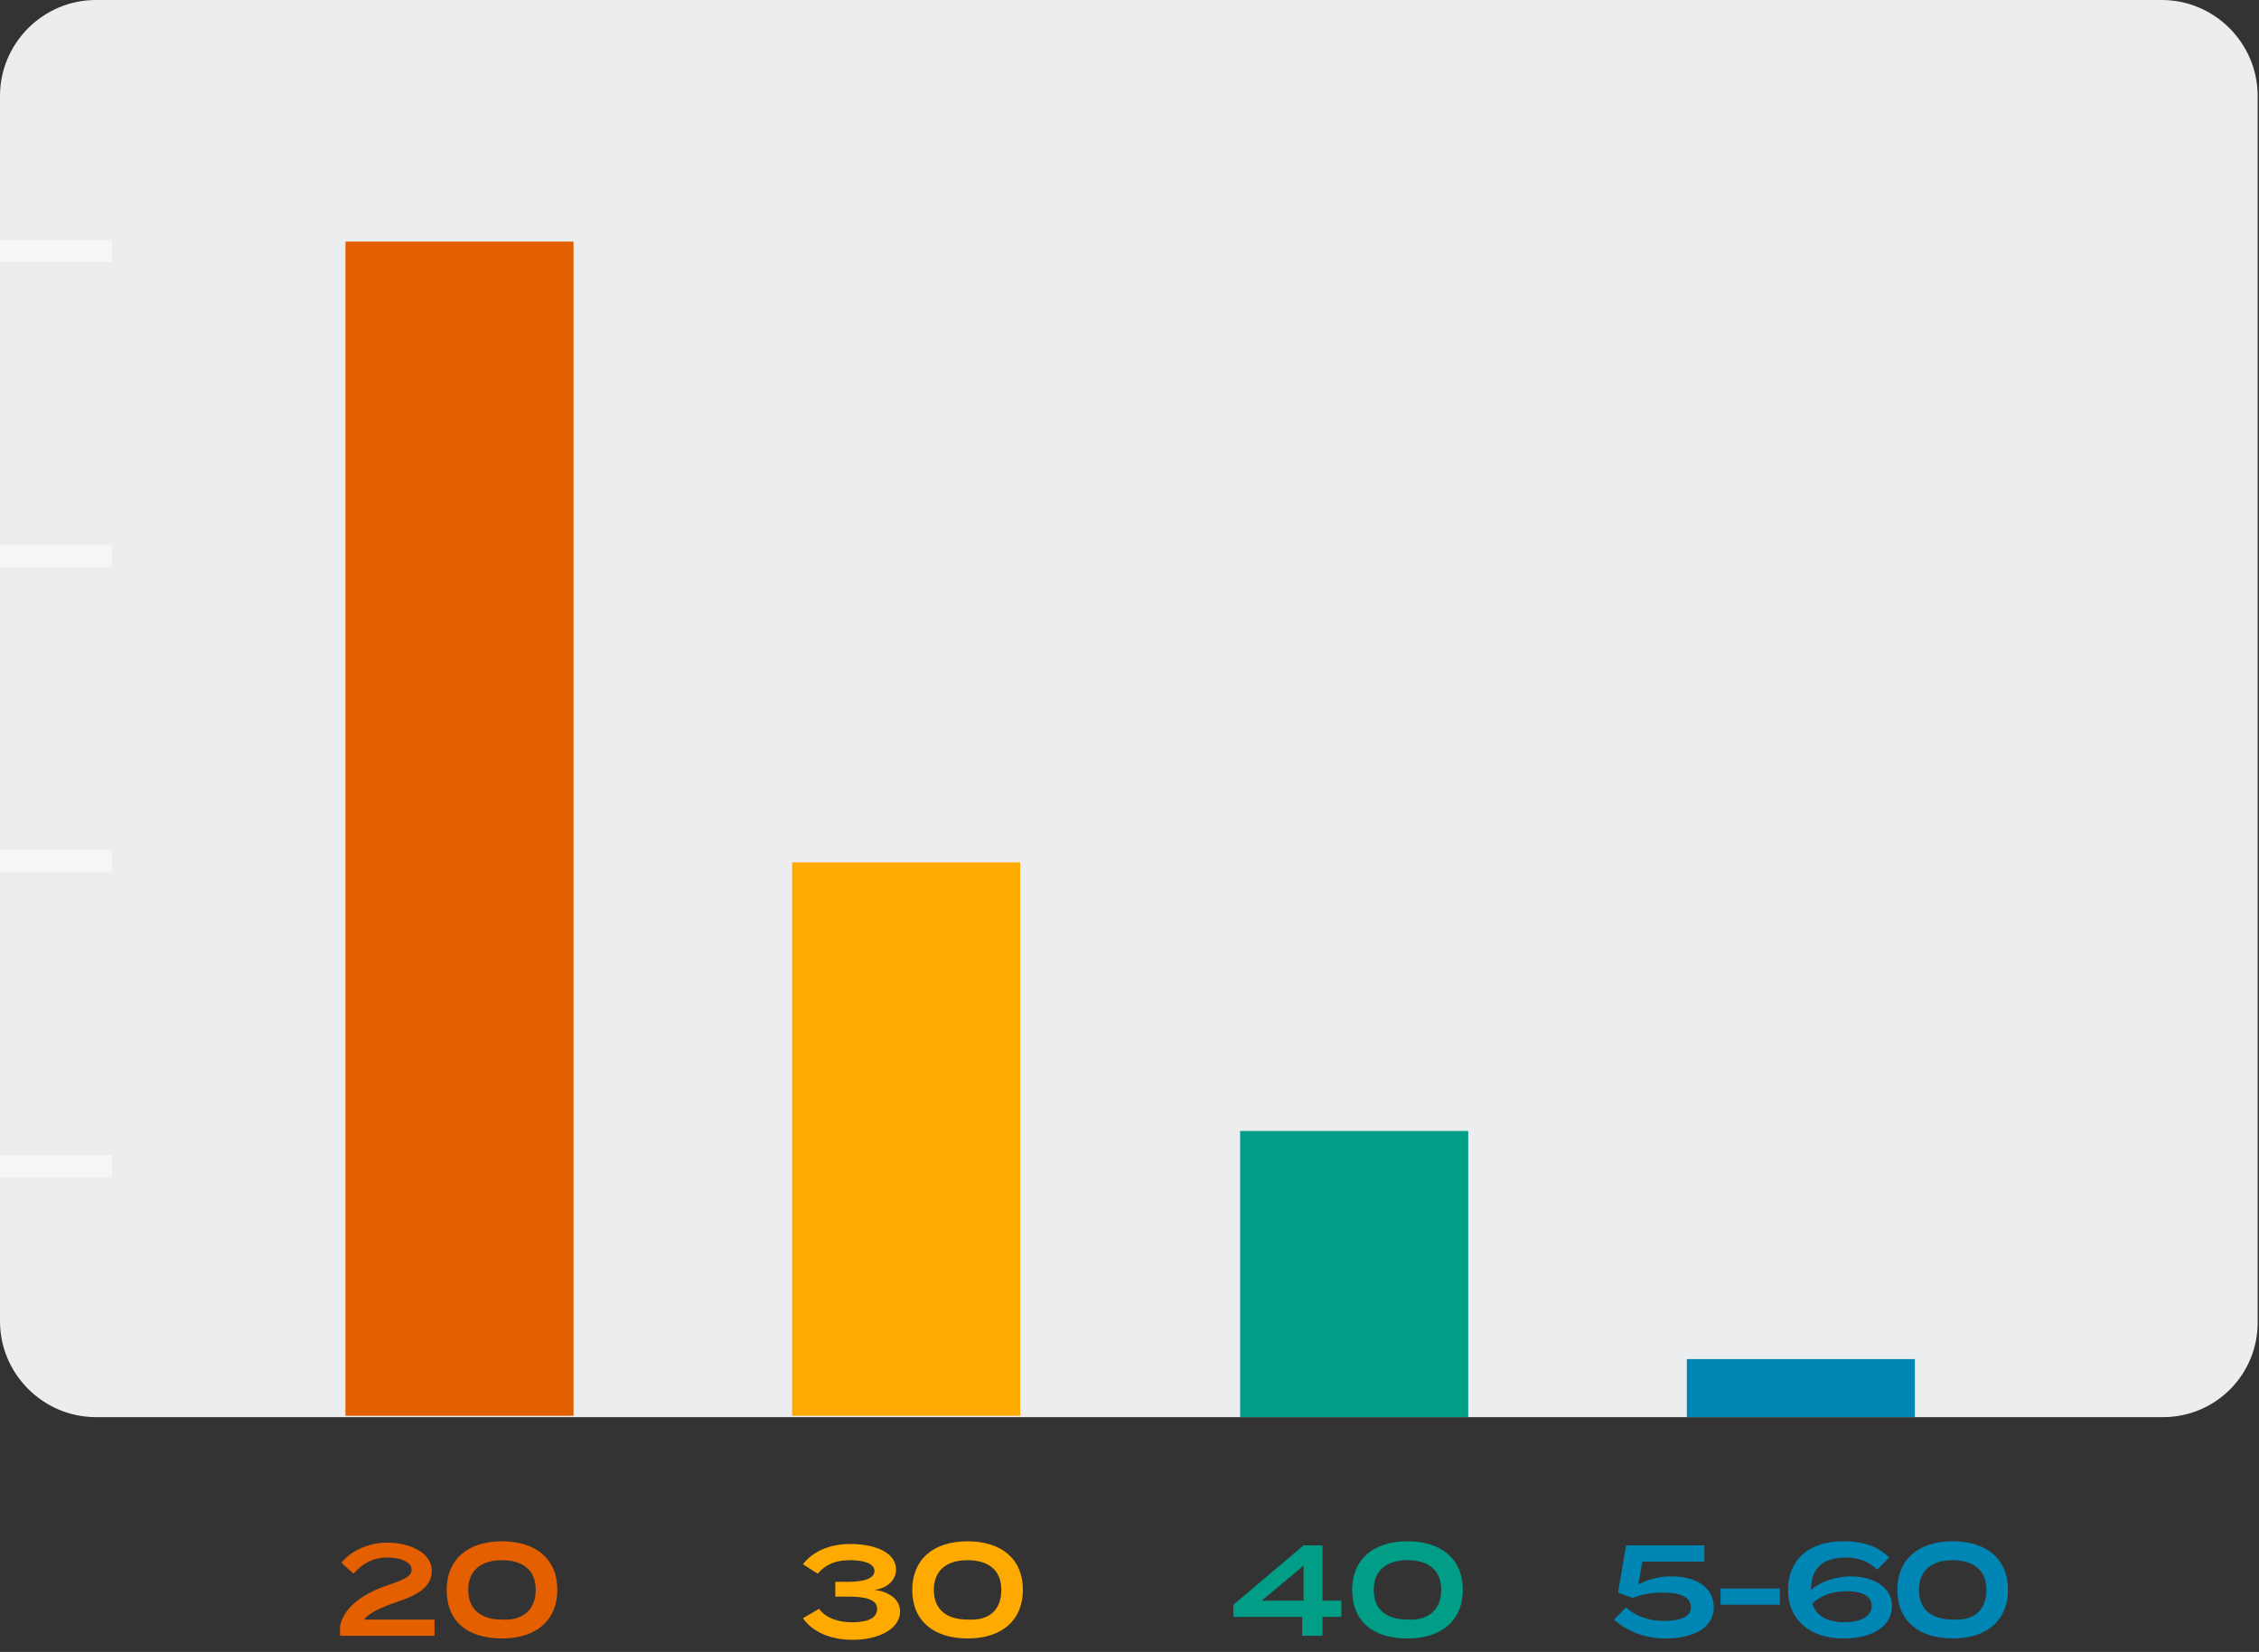 <?xml version="1.0" encoding="utf-8"?>
<!-- Generator: Adobe Illustrator 27.0.1, SVG Export Plug-In . SVG Version: 6.00 Build 0)  -->
<svg version="1.1" id="レイヤー_2" xmlns="http://www.w3.org/2000/svg" xmlns:xlink="http://www.w3.org/1999/xlink" x="0px"
	 y="0px" viewBox="0 0 167.4 122.4" style="enable-background:new 0 0 167.4 122.4;" xml:space="preserve">
<rect x="0" y="0" width="167.4" height="122.4" fill="#333333" stroke="none"/>
<style type="text/css">
	.st0{fill:#ECEDEE;}
	.st1{fill:#E35F00;}
	.st2{fill:#FFAA00;}
	.st3{fill:#009D87;}
	.st4{fill:#0086B5;}
	.st5{opacity:0.5;fill:none;stroke:#FFFFFF;stroke-width:1.639;stroke-miterlimit:10;}
</style>
<g>
	<path class="st0" d="M160.3,105H7.1c-3.9,0-7.1-3.2-7.1-7.1V7.1C0,3.2,3.2,0,7.1,0h153.1c3.9,0,7.1,3.2,7.1,7.1v90.7
		C167.4,101.8,164.2,105,160.3,105z"/>
	<g>
		<g>
			<rect x="25.6" y="17.9" class="st1" width="16.9" height="87"/>
			<rect x="58.7" y="63.9" class="st2" width="16.9" height="41"/>
			<rect x="91.9" y="83.8" class="st3" width="16.9" height="21.2"/>
			<rect x="125" y="100.7" class="st4" width="16.9" height="4.3"/>
		</g>
	</g>
	<g>
		<path class="st1" d="M28.7,114.3c1.6,0,3.3,0.7,3.3,2.1c0,1.2-1.1,1.8-2.6,2.3c-1.2,0.4-2.2,0.9-2.4,1.3h5.2v1.2h-7v-0.7
			c0.2-1.2,1.4-2.3,3.4-3c1.1-0.4,1.9-0.6,1.9-1.2c0-0.6-0.9-0.9-1.8-0.9c-1,0-1.8,0.4-2.5,1.2l-0.9-0.8
			C25.9,115,27.2,114.3,28.7,114.3z"/>
		<path class="st1" d="M33.1,117.8c0-2.2,1.5-3.6,4.1-3.6c2.5,0,4.1,1.3,4.1,3.6c0,2.2-1.5,3.6-4.1,3.6
			C34.6,121.4,33.1,120.1,33.1,117.8z M39.7,117.8c0-1.5-1-2.2-2.5-2.2c-1.6,0-2.5,0.8-2.5,2.2c0,1.5,1,2.2,2.5,2.2
			C38.7,120.1,39.7,119.3,39.7,117.8z"/>
	</g>
	<g>
		<path class="st2" d="M63.1,120.2c1,0,1.9-0.2,1.9-1c0-0.7-0.9-0.9-2.1-0.9h-1v-1.1h1c1,0,1.9-0.2,1.9-0.8c0-0.6-0.9-0.8-1.8-0.8
			c-1.2,0-1.9,0.4-2.4,1l-1.1-0.7c0.7-0.9,1.9-1.5,3.5-1.5c1.8,0,3.4,0.6,3.4,1.9c0,0.8-0.7,1.4-1.6,1.5c0.9,0.1,1.9,0.6,1.9,1.6
			c0,1.3-1.6,2.1-3.5,2.1c-1.7,0-3-0.6-3.7-1.6l1.2-0.7C61.1,119.8,62,120.2,63.1,120.2z"/>
		<path class="st2" d="M67.6,117.8c0-2.2,1.5-3.6,4.1-3.6c2.5,0,4.1,1.3,4.1,3.6c0,2.2-1.5,3.6-4.1,3.6
			C69.2,121.4,67.6,120.1,67.6,117.8z M74.2,117.8c0-1.5-1-2.2-2.5-2.2c-1.6,0-2.5,0.8-2.5,2.2c0,1.5,1,2.2,2.5,2.2
			C73.3,120.1,74.2,119.3,74.2,117.8z"/>
	</g>
	<g>
		<path class="st3" d="M99.4,119.8h-1.4v1.4h-1.5v-1.4h-5.1v-0.9l5.2-4.4h1.4v4.1h1.4V119.8z M96.6,118.6V116l-3.1,2.6H96.6z"/>
		<path class="st3" d="M100.2,117.8c0-2.2,1.5-3.6,4.1-3.6c2.5,0,4.1,1.3,4.1,3.6c0,2.2-1.5,3.6-4.1,3.6
			C101.7,121.4,100.2,120.1,100.2,117.8z M106.8,117.8c0-1.5-1-2.2-2.5-2.2c-1.6,0-2.5,0.8-2.5,2.2c0,1.5,1,2.2,2.5,2.2
			C105.8,120.1,106.8,119.3,106.8,117.8z"/>
	</g>
	<g>
		<path class="st4" d="M123.3,120.1c1.2,0,2-0.3,2-1c0-0.8-0.8-1.1-2.1-1.1c-0.7,0-1.5,0.1-2.2,0.4l-1.1-0.4l0.6-3.5h5.8v1.2h-4.6
			l-0.3,1.7c0.8-0.4,1.5-0.6,2.5-0.6c1.6,0,3.1,0.7,3.1,2.3c0,1.3-1.2,2.3-3.6,2.3c-1.6,0-2.9-0.6-3.8-1.4l0.9-0.9
			C121,119.6,122,120.1,123.3,120.1z"/>
		<path class="st4" d="M127.5,118.9v-1.2h4.4v1.2H127.5z"/>
		<path class="st4" d="M140.2,119c0,1.4-1.3,2.4-3.6,2.4c-2.5,0-4.1-1.4-4.1-3.6c0-2.2,1.5-3.6,4.1-3.6c1.5,0,2.6,0.4,3.4,1.2
			l-0.9,0.9c-0.6-0.6-1.4-0.9-2.3-0.9c-1.5,0-2.6,0.6-2.6,2.4c0.7-0.6,1.8-1,3-1C138.5,116.8,140.2,117.4,140.2,119z M138.7,119
			c0-0.8-0.8-1.1-1.9-1.1c-0.9,0-1.9,0.3-2.5,0.9c0.3,1,1.2,1.4,2.4,1.4C137.8,120.2,138.7,119.8,138.7,119z"/>
		<path class="st4" d="M140.6,117.8c0-2.2,1.5-3.6,4.1-3.6c2.5,0,4.1,1.3,4.1,3.6c0,2.2-1.5,3.6-4.1,3.6
			C142.2,121.4,140.6,120.1,140.6,117.8z M147.2,117.8c0-1.5-1-2.2-2.5-2.2c-1.6,0-2.5,0.8-2.5,2.2c0,1.5,1,2.2,2.5,2.2
			C146.3,120.1,147.2,119.3,147.2,117.8z"/>
	</g>
	<g>
		<line class="st5" x1="0" y1="18.6" x2="8.3" y2="18.6"/>
		<line class="st5" x1="0" y1="63.8" x2="8.3" y2="63.8"/>
		<line class="st5" x1="0" y1="41.2" x2="8.3" y2="41.2"/>
		<line class="st5" x1="0" y1="86.4" x2="8.3" y2="86.4"/>
	</g>
</g>
</svg>
